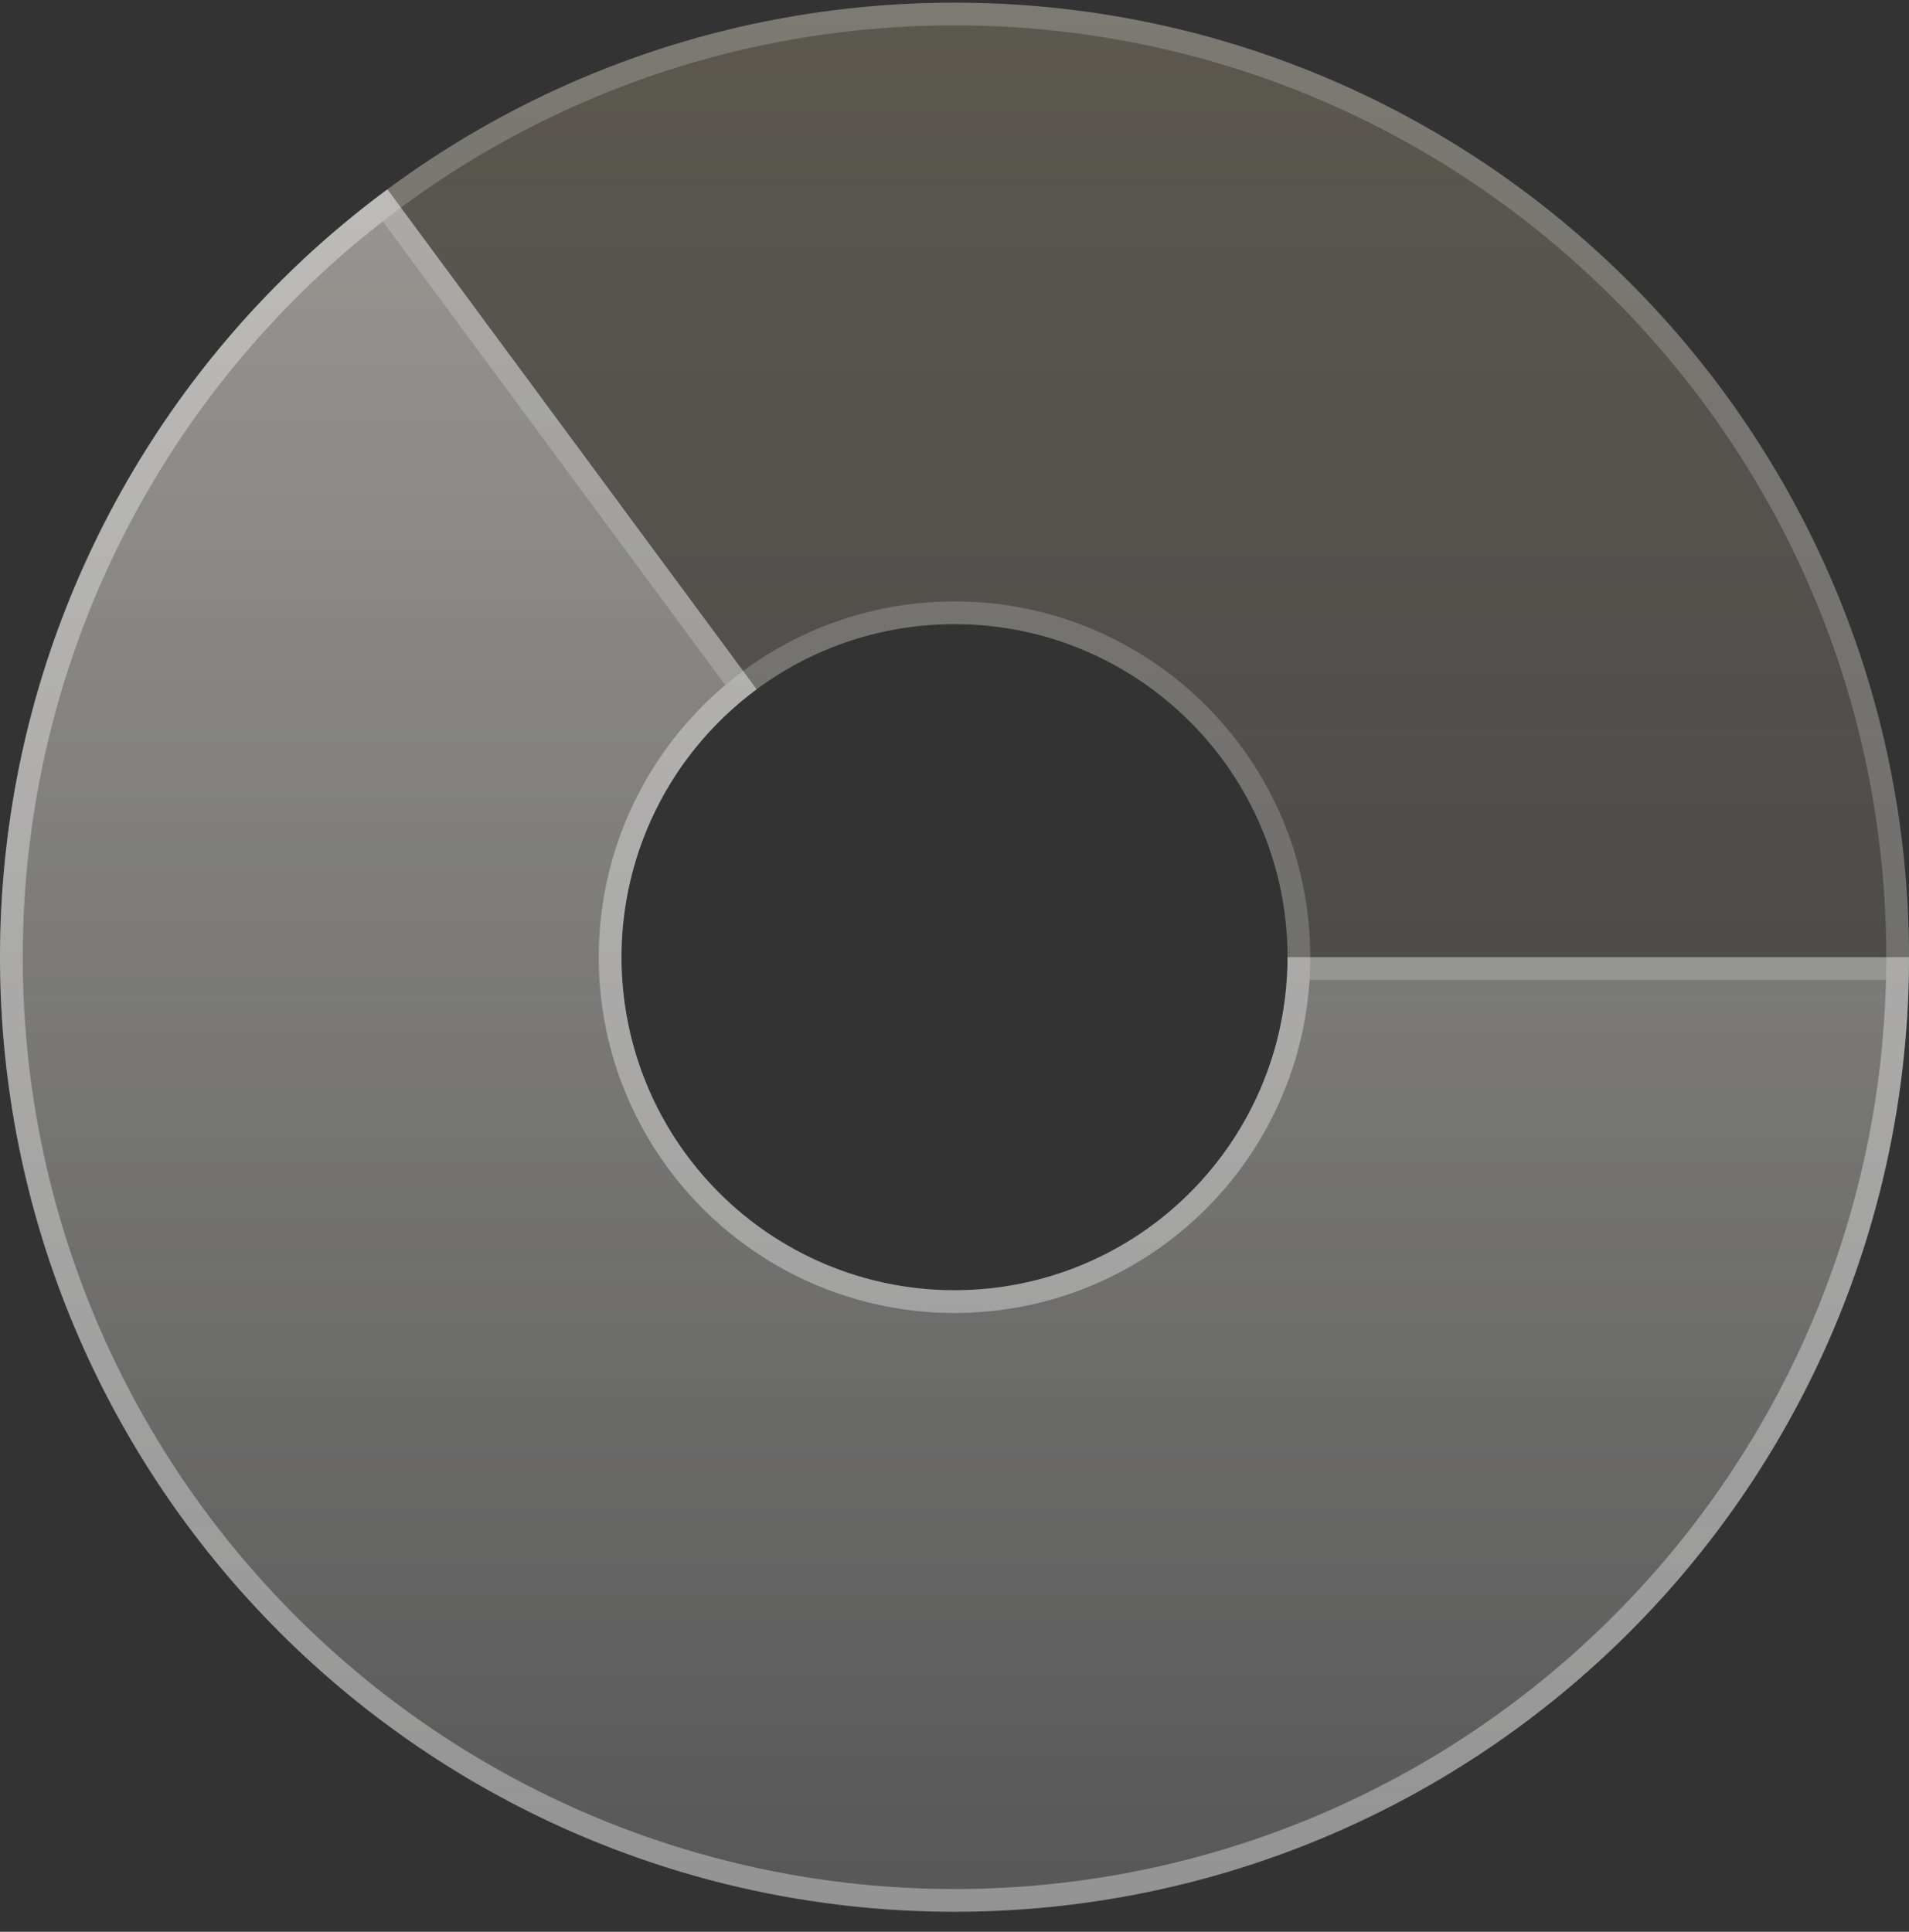 <svg xmlns="http://www.w3.org/2000/svg" width="84" height="85" viewBox="0 0 84 85" fill="none"><rect x="0" y="0" width="84" height="85" fill="#333333" stroke="none"/><path d="M84 42.117C84 65.313 65.196 84.117 42 84.117C18.804 84.117 0 65.313 0 42.117C0 18.921 18.804 0.117 42 0.117C65.196 0.117 84 18.921 84 42.117ZM27.346 42.117C27.346 50.211 33.907 56.771 42 56.771C50.093 56.771 56.654 50.211 56.654 42.117C56.654 34.024 50.093 27.463 42 27.463C33.907 27.463 27.346 34.024 27.346 42.117Z" fill="url(#paint0_linear_160_71)" fill-opacity="0.2"></path><path fill-rule="evenodd" clip-rule="evenodd" d="M42 83.117C64.644 83.117 83 64.761 83 42.117C83 19.474 64.644 1.117 42 1.117C19.356 1.117 1 19.474 1 42.117C1 64.761 19.356 83.117 42 83.117ZM42 57.771C33.354 57.771 26.346 50.763 26.346 42.117C26.346 33.472 33.354 26.463 42 26.463C50.646 26.463 57.654 33.472 57.654 42.117C57.654 50.763 50.646 57.771 42 57.771ZM42 84.117C65.196 84.117 84 65.313 84 42.117C84 18.921 65.196 0.117 42 0.117C18.804 0.117 0 18.921 0 42.117C0 65.313 18.804 84.117 42 84.117ZM42 56.771C33.907 56.771 27.346 50.211 27.346 42.117C27.346 34.024 33.907 27.463 42 27.463C50.093 27.463 56.654 34.024 56.654 42.117C56.654 50.211 50.093 56.771 42 56.771Z" fill="white" fill-opacity="0.2"></path><path d="M84 42.117C84 49.289 82.163 56.342 78.665 62.603C75.167 68.865 70.123 74.126 64.015 77.885C57.907 81.644 50.938 83.777 43.772 84.08C36.606 84.382 29.483 82.845 23.079 79.614C16.676 76.383 11.207 71.566 7.193 65.622C3.179 59.678 0.754 52.806 0.15 45.659C-0.455 38.512 0.78 31.33 3.738 24.796C6.696 18.262 11.278 12.594 17.047 8.333L33.294 30.33C31.281 31.816 29.682 33.794 28.65 36.074C27.618 38.353 27.187 40.859 27.398 43.353C27.609 45.846 28.455 48.245 29.856 50.318C31.256 52.392 33.164 54.073 35.398 55.2C37.633 56.328 40.118 56.864 42.618 56.758C45.119 56.653 47.55 55.909 49.681 54.597C51.812 53.285 53.572 51.45 54.793 49.265C56.013 47.081 56.654 44.62 56.654 42.117H84Z" fill="url(#paint1_linear_160_71)" fill-opacity="0.4"></path><path fill-rule="evenodd" clip-rule="evenodd" d="M77.792 62.116C81.044 56.295 82.826 49.773 82.988 43.117H57.622C57.473 45.443 56.807 47.711 55.666 49.753C54.362 52.087 52.482 54.047 50.206 55.449C47.929 56.85 45.331 57.645 42.661 57.758C39.99 57.87 37.334 57.297 34.948 56.093C32.561 54.889 30.523 53.093 29.027 50.878C27.531 48.663 26.627 46.101 26.402 43.437C26.176 40.774 26.637 38.096 27.739 35.661C28.704 33.53 30.132 31.647 31.914 30.145L16.844 9.742C11.587 13.826 7.399 19.134 4.649 25.208C1.762 31.587 0.556 38.598 1.146 45.575C1.736 52.551 4.104 59.26 8.022 65.062C11.94 70.865 17.279 75.567 23.53 78.721C29.781 81.875 36.735 83.376 43.73 83.081C50.725 82.785 57.528 80.703 63.491 77.033C69.454 73.364 74.377 68.228 77.792 62.116ZM16.25 8.937C10.855 13.123 6.559 18.566 3.738 24.796C0.78 31.33 -0.455 38.512 0.15 45.659C0.754 52.806 3.179 59.678 7.193 65.622C11.207 71.566 16.676 76.383 23.079 79.614C29.483 82.845 36.606 84.382 43.772 84.08C50.938 83.777 57.907 81.644 64.015 77.885C70.123 74.126 75.167 68.865 78.665 62.603C82.001 56.633 83.826 49.944 83.988 43.117C83.996 42.784 84 42.451 84 42.117H56.654C56.654 44.62 56.013 47.081 54.793 49.265C53.572 51.45 51.812 53.285 49.681 54.597C47.55 55.909 45.119 56.653 42.618 56.758C40.118 56.864 37.633 56.328 35.398 55.2C33.164 54.073 31.256 52.392 29.856 50.318C28.455 48.245 27.609 45.846 27.398 43.353C27.187 40.859 27.618 38.353 28.65 36.074C29.682 33.795 31.279 31.818 33.291 30.332C33.292 30.331 33.293 30.33 33.294 30.33L17.047 8.333C16.779 8.531 16.513 8.733 16.25 8.937Z" fill="white" fill-opacity="0.2"></path><defs><linearGradient id="paint0_linear_160_71" x1="42" y1="0.117" x2="42" y2="84.117" gradientUnits="userSpaceOnUse"><stop stop-color="#FFECC2"></stop><stop offset="1" stop-color="white" stop-opacity="0.3"></stop><stop offset="1" stop-color="#FFEEC8" stop-opacity="0.3"></stop></linearGradient><linearGradient id="paint1_linear_160_71" x1="42" y1="0.117" x2="42" y2="84.117" gradientUnits="userSpaceOnUse"><stop stop-color="white"></stop><stop offset="1" stop-color="white" stop-opacity="0.3"></stop></linearGradient></defs></svg>